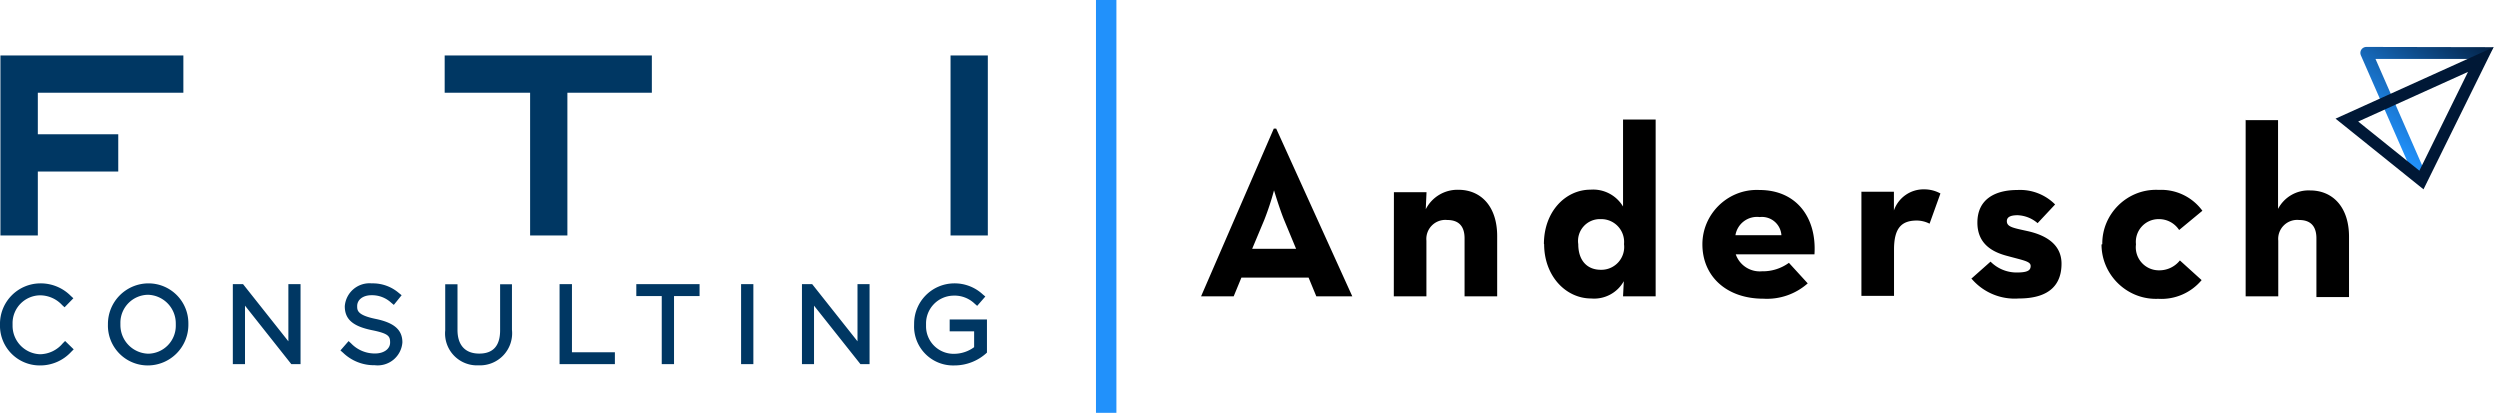 <svg id="andersch-logo" width="100%" height="100%" viewBox="0 0 230 38" data-viewbox="215 3 15 15" version="1.1" xmlns="http://www.w3.org/2000/svg" xml:space="preserve" fill-rule="evenodd" clip-rule="evenodd" stroke-linejoin="round" stroke-miterlimit="2">
  <path id="fti" class="logoMainColor" d="M87.8 33.62a3.588 3.588 0 01-3.706-3.567l.005-.293a3.707 3.707 0 013.641-3.69 3.81 3.81 0 012.66 1l.25.21-.75.86-.24-.21a2.671 2.671 0 00-2-.73 2.561 2.561 0 00-2.464 2.549v.282a2.532 2.532 0 002.52 2.52l.084-.001a3.133 3.133 0 001.82-.61v-1.46h-2.25v-1.09h3.43v3.05a4.384 4.384 0 01-3 1.18zm-74.18 0h-.042a3.667 3.667 0 01-3.65-3.65l.002-.18a3.737 3.737 0 013.71-3.72h.04a3.667 3.667 0 013.65 3.65v.2a3.738 3.738 0 01-3.71 3.7zm-9.96 0h-.022a3.657 3.657 0 01-3.64-3.64l.001-.2a3.728 3.728 0 013.681-3.71 3.89 3.89 0 012.83 1.15l.24.22-.81.83-.22-.2a2.78 2.78 0 00-2.05-.9 2.563 2.563 0 00-2.514 2.55l.001.261A2.622 2.622 0 003.68 32.59a2.773 2.773 0 002.09-1l.22-.22.79.77-.23.23a3.871 3.871 0 01-2.89 1.25zm30.82-.02a4.102 4.102 0 01-2.92-1.15l-.24-.21.75-.86.24.22c.574.597 1.371.93 2.2.92.81 0 1.38-.42 1.38-1 0-.58-.12-.83-1.65-1.14-1.77-.36-2.52-1-2.52-2.2a2.279 2.279 0 012.48-2.11 3.678 3.678 0 012.5.89l.25.2-.72.89-.25-.21a2.602 2.602 0 00-1.8-.68c-.77 0-1.32.4-1.32 1 0 .39 0 .83 1.7 1.18s2.46 1 2.46 2.16a2.28 2.28 0 01-2.54 2.1zm9.55.01a2.934 2.934 0 01-3.07-3.22v-4.24h1.13v4.2c0 1.4.7 2.18 2 2.18s1.92-.74 1.92-2.14v-4.24h1.09v4.19a2.954 2.954 0 01-3.07 3.27zm25.28-7.47h-1.13v7.36h1.13v-7.36zM51.48 33.5v-7.36h1.14v6.27h3.95v1.09h-5.09zm9.4 0v-6.26h-2.34v-1.1h5.82v1.1h-2.35v6.26h-1.13zm18.28 0l-4.27-5.38v5.38h-1.11v-7.36h.94l4.17 5.26v-5.26H80v7.36h-.84zm-52.36 0l-4.26-5.38v5.38h-1.12v-7.36h.94l4.17 5.26v-5.26h1.12v7.36h-.85zm-13.18-6.38a2.572 2.572 0 00-2.543 2.56l.001.241a2.632 2.632 0 002.562 2.619 2.572 2.572 0 002.533-2.56l-.001-.241a2.631 2.631 0 00-2.552-2.619zM.04 21.66V5.1h16.83v3.43H3.48v3.82h7.4v3.43h-7.4v5.88H.04zm48.73 0V8.53h-7.86V5.1h19.06v3.43H52.2v13.13h-3.43zM90.88 5.1h-3.43v16.56h3.43V5.1z" fill="#003763" fill-rule="nonzero"></path>
  <path id="divider" fill="#2191fb" d="M100.83 0h1.88v37.98h-1.88z"></path>
  <path id="andersch" class="logoMainColor" d="M117.15 11.83h.26l7 15.43h-3.31l-.71-1.72h-6.18l-.71 1.72h-3l6.69-15.43h-.04zm2.09 11.06l-1.1-2.65c-.44-1.08-.93-2.73-.93-2.73a25.413 25.413 0 01-.9 2.73l-1.11 2.65h4.04zm9-5.21h3l-.07 1.57a3.274 3.274 0 013-1.79c2.07 0 3.57 1.52 3.57 4.26v5.54h-3v-5.34c0-1.08-.51-1.68-1.59-1.68a1.748 1.748 0 00-1.92 1.9v5.12h-3l.01-9.58zm13.8 4.77c0-3 2-5 4.28-5a3.204 3.204 0 013 1.55v-8h3v16.26h-3l.07-1.39a3.125 3.125 0 01-3 1.59c-2.34 0-4.33-2.07-4.33-5m7.35 0a2.1 2.1 0 00-2.079-2.301l-.061.001a2.01 2.01 0 00-2.07 2.3c0 1.5.81 2.36 2.07 2.36l.068.001a2.1 2.1 0 002.072-2.361m12.76 2.5a4.082 4.082 0 002.41-.78l1.73 1.89a5.65 5.65 0 01-4.08 1.41c-3.4 0-5.61-2.07-5.61-5v-.006c0-2.743 2.257-5 5-5 .083 0 .167.002.25.006 3.42 0 5.28 2.56 5.06 5.92h-7.24a2.336 2.336 0 002.49 1.55l-.01.01zm1.72-3.32a1.797 1.797 0 00-2-1.67 2.01 2.01 0 00-2.23 1.67h4.23zm7.35-4h3v1.72a2.887 2.887 0 012.8-1.94 3.09 3.09 0 011.48.38l-1 2.78a2.605 2.605 0 00-1.17-.29c-1.37 0-2.1.64-2.1 2.67v4.26h-3v-9.54l-.01-.04zm10.12 8l1.77-1.57a3.373 3.373 0 002.39 1c1 0 1.3-.18 1.3-.6s-.6-.5-2.14-.92c-1.31-.34-2.76-1.06-2.76-3.07 0-2.17 1.65-3 3.68-3a4.54 4.54 0 013.47 1.33l-1.61 1.72a2.999 2.999 0 00-1.83-.73c-.69 0-1 .18-1 .55 0 .53.59.62 1.9.91 1.31.29 3.13 1 3.13 3 0 1.76-.93 3.2-3.93 3.2a5.204 5.204 0 01-4.32-1.79m12-3.2v-.067c0-2.71 2.23-4.94 4.94-4.94.09 0 .18.002.27.007a4.694 4.694 0 014 1.92l-2.14 1.77a2.202 2.202 0 00-1.85-1l-.054-.001a2.09 2.09 0 00-2.066 2.321 2.12 2.12 0 002.091 2.39h.029a2.412 2.412 0 001.92-.91l2 1.81a4.824 4.824 0 01-4 1.72c-.07.003-.14.004-.21.004-2.743 0-5-2.257-5-5v-.004m13.24-11.44h3v8.17a3.165 3.165 0 012.95-1.7c2.08 0 3.58 1.53 3.58 4.26v5.55h-3v-5.41c0-1.08-.51-1.68-1.59-1.68a1.748 1.748 0 00-1.92 1.9v5.12h-3V11.01l-.02.04z" fill-rule="nonzero"></path>
  <g id="signet">
    <path d="M229.41 4.341l-11.704-.023h-.006c-.026 0-.051.004-.077.008-.011.001-.022.001-.033.004-.012.002-.024.007-.036.011a.554.554 0 00-.069.022l-.003.001-.031.017c-.02.011-.041.021-.06.034-.015.01-.027.022-.04.034a.672.672 0 00-.041.034c-.013.013-.023.028-.034.042a.381.381 0 00-.032.041c-.01.014-.017.03-.025.045-.009.016-.018.032-.025.049-.007.017-.011.033-.016.051-.005.016-.011.033-.014.05a.37.37 0 00-.007.066c-.001.013-.004.024-.004.037v.004c0 .022.004.045.006.067.002.015.002.029.005.043.003.013.008.025.012.038.006.023.012.046.021.068l.002.004 5.121 11.693c.088.2.287.329.505.33.073 0 .166.01.22-.047.198-.207.233-.439.283-.723l-4.783-10.917 9.3-.002.218.002.65.002.697-1.085z" fill="url(#_Linear1)"></path>
    <path class="logoMainColor" d="M216.954 11.181l5.628 4.522 4.474-9.089-10.102 4.567zm6.008 6.238l-8.092-6.503 14.54-6.575c-.197.09 0 0 0 0l-6.448 13.078z" fill="#001836"></path>
  </g>
  <defs>
    <linearGradient id="_Linear1" x1="0" y1="0" x2="1" y2="0" gradientUnits="userSpaceOnUse" gradientTransform="scale(13.947) rotate(-49.616 18.88 -21.19)">
      <stop offset="0" stop-color="#2191fb"></stop>
      <stop offset="1" stop-color="#001836"></stop>
    </linearGradient>
  </defs>
</svg>